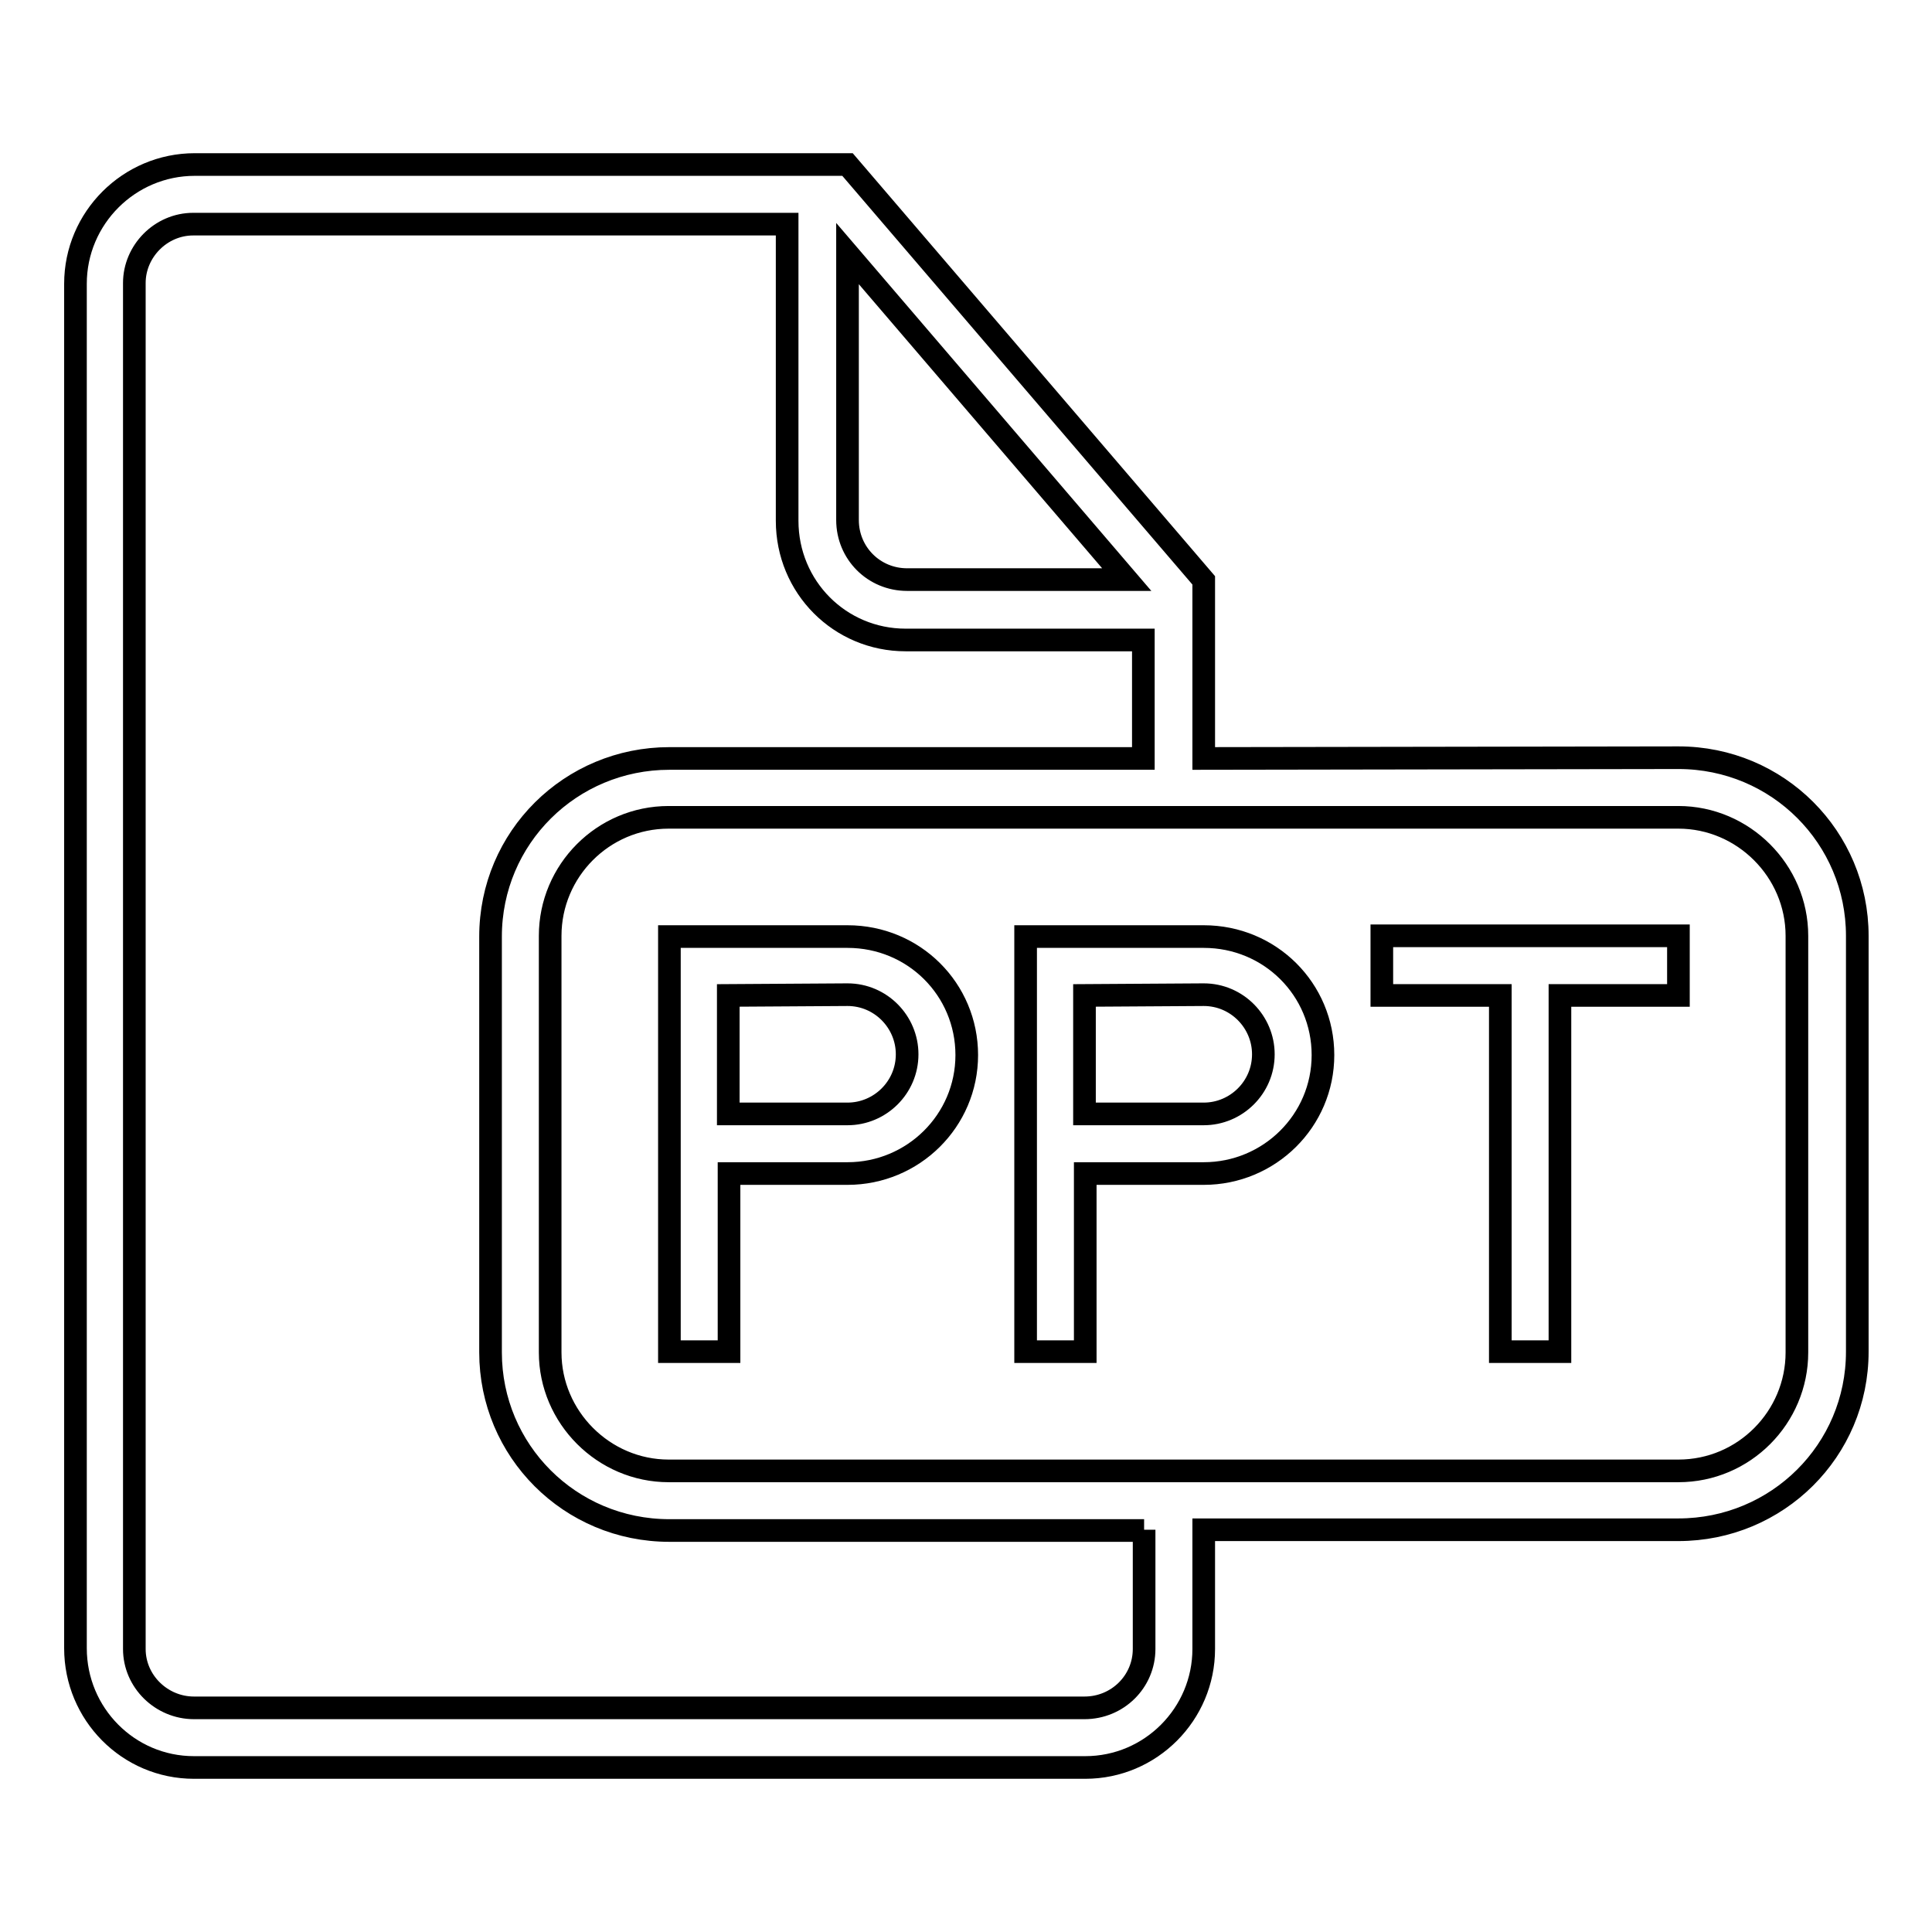 <?xml version="1.0" encoding="utf-8"?>
<!-- Svg Vector Icons : http://www.onlinewebfonts.com/icon -->
<!DOCTYPE svg PUBLIC "-//W3C//DTD SVG 1.1//EN" "http://www.w3.org/Graphics/SVG/1.1/DTD/svg11.dtd">
<svg version="1.1" xmlns="http://www.w3.org/2000/svg" xmlns:xlink="http://www.w3.org/1999/xlink" x="0px" y="0px" viewBox="0 0 256 256" enable-background="new 0 0 256 256" xml:space="preserve">
<g><g><path stroke-width="3" fill-opacity="0" stroke="#000000"  d="M159.5,100.5V76.9l0,0l-47.2-55.1H25.8c-8.7,0-15.8,7.1-15.8,15.8v180.8c0,8.7,7,15.8,15.7,15.8h118.1c8.7,0,15.7-7.1,15.7-15.7v-15.8h62.9c13.1,0,23.7-10.5,23.7-23.6V124c0-13-10.5-23.6-23.7-23.6L159.5,100.5L159.5,100.5L159.5,100.5z M151.6,202.7v15.8c0,4.3-3.5,7.8-7.9,7.8h-118c-4.3,0-7.9-3.5-7.9-7.8v-181c0-4.2,3.5-7.8,7.8-7.8h78.7v39.3c0,8.8,7,15.8,15.7,15.8h31.5v15.7H88.7c-13.1,0-23.7,10.5-23.7,23.6v55.1c0,13,10.5,23.6,23.7,23.6H151.6L151.6,202.7L151.6,202.7z M112.3,33.6v35.3c0,4.4,3.5,7.9,7.9,7.9h29.1L112.3,33.6L112.3,33.6z M88.6,108.3c-8.7,0-15.7,7.1-15.7,15.7v55.2c0,8.6,7.1,15.7,15.7,15.7h133.8c8.7,0,15.7-7.1,15.7-15.7V124c0-8.6-7.1-15.7-15.7-15.7H88.6L88.6,108.3z M135.9,139.8v39.3h7.9v-23.6h15.7c8.7,0,15.8-7,15.8-15.7c0-8.7-7-15.7-15.8-15.7h-23.6L135.9,139.8L135.9,139.8z M143.7,131.9v15.7h15.8c4.3,0,7.9-3.5,7.9-7.9c0-4.3-3.5-7.9-7.9-7.9L143.7,131.9L143.7,131.9z M88.7,139.8v39.3h7.9v-23.6h15.7c8.7,0,15.8-7,15.8-15.7c0-8.7-7-15.7-15.8-15.7H88.7L88.7,139.8L88.7,139.8z M96.5,131.9v15.7h15.8c4.3,0,7.9-3.5,7.9-7.9c0-4.3-3.5-7.9-7.9-7.9L96.5,131.9L96.5,131.9z M198.8,131.9v47.2h7.9v-47.2h15.7V124h-39.3v7.9H198.8L198.8,131.9z"/></g></g>
</svg>